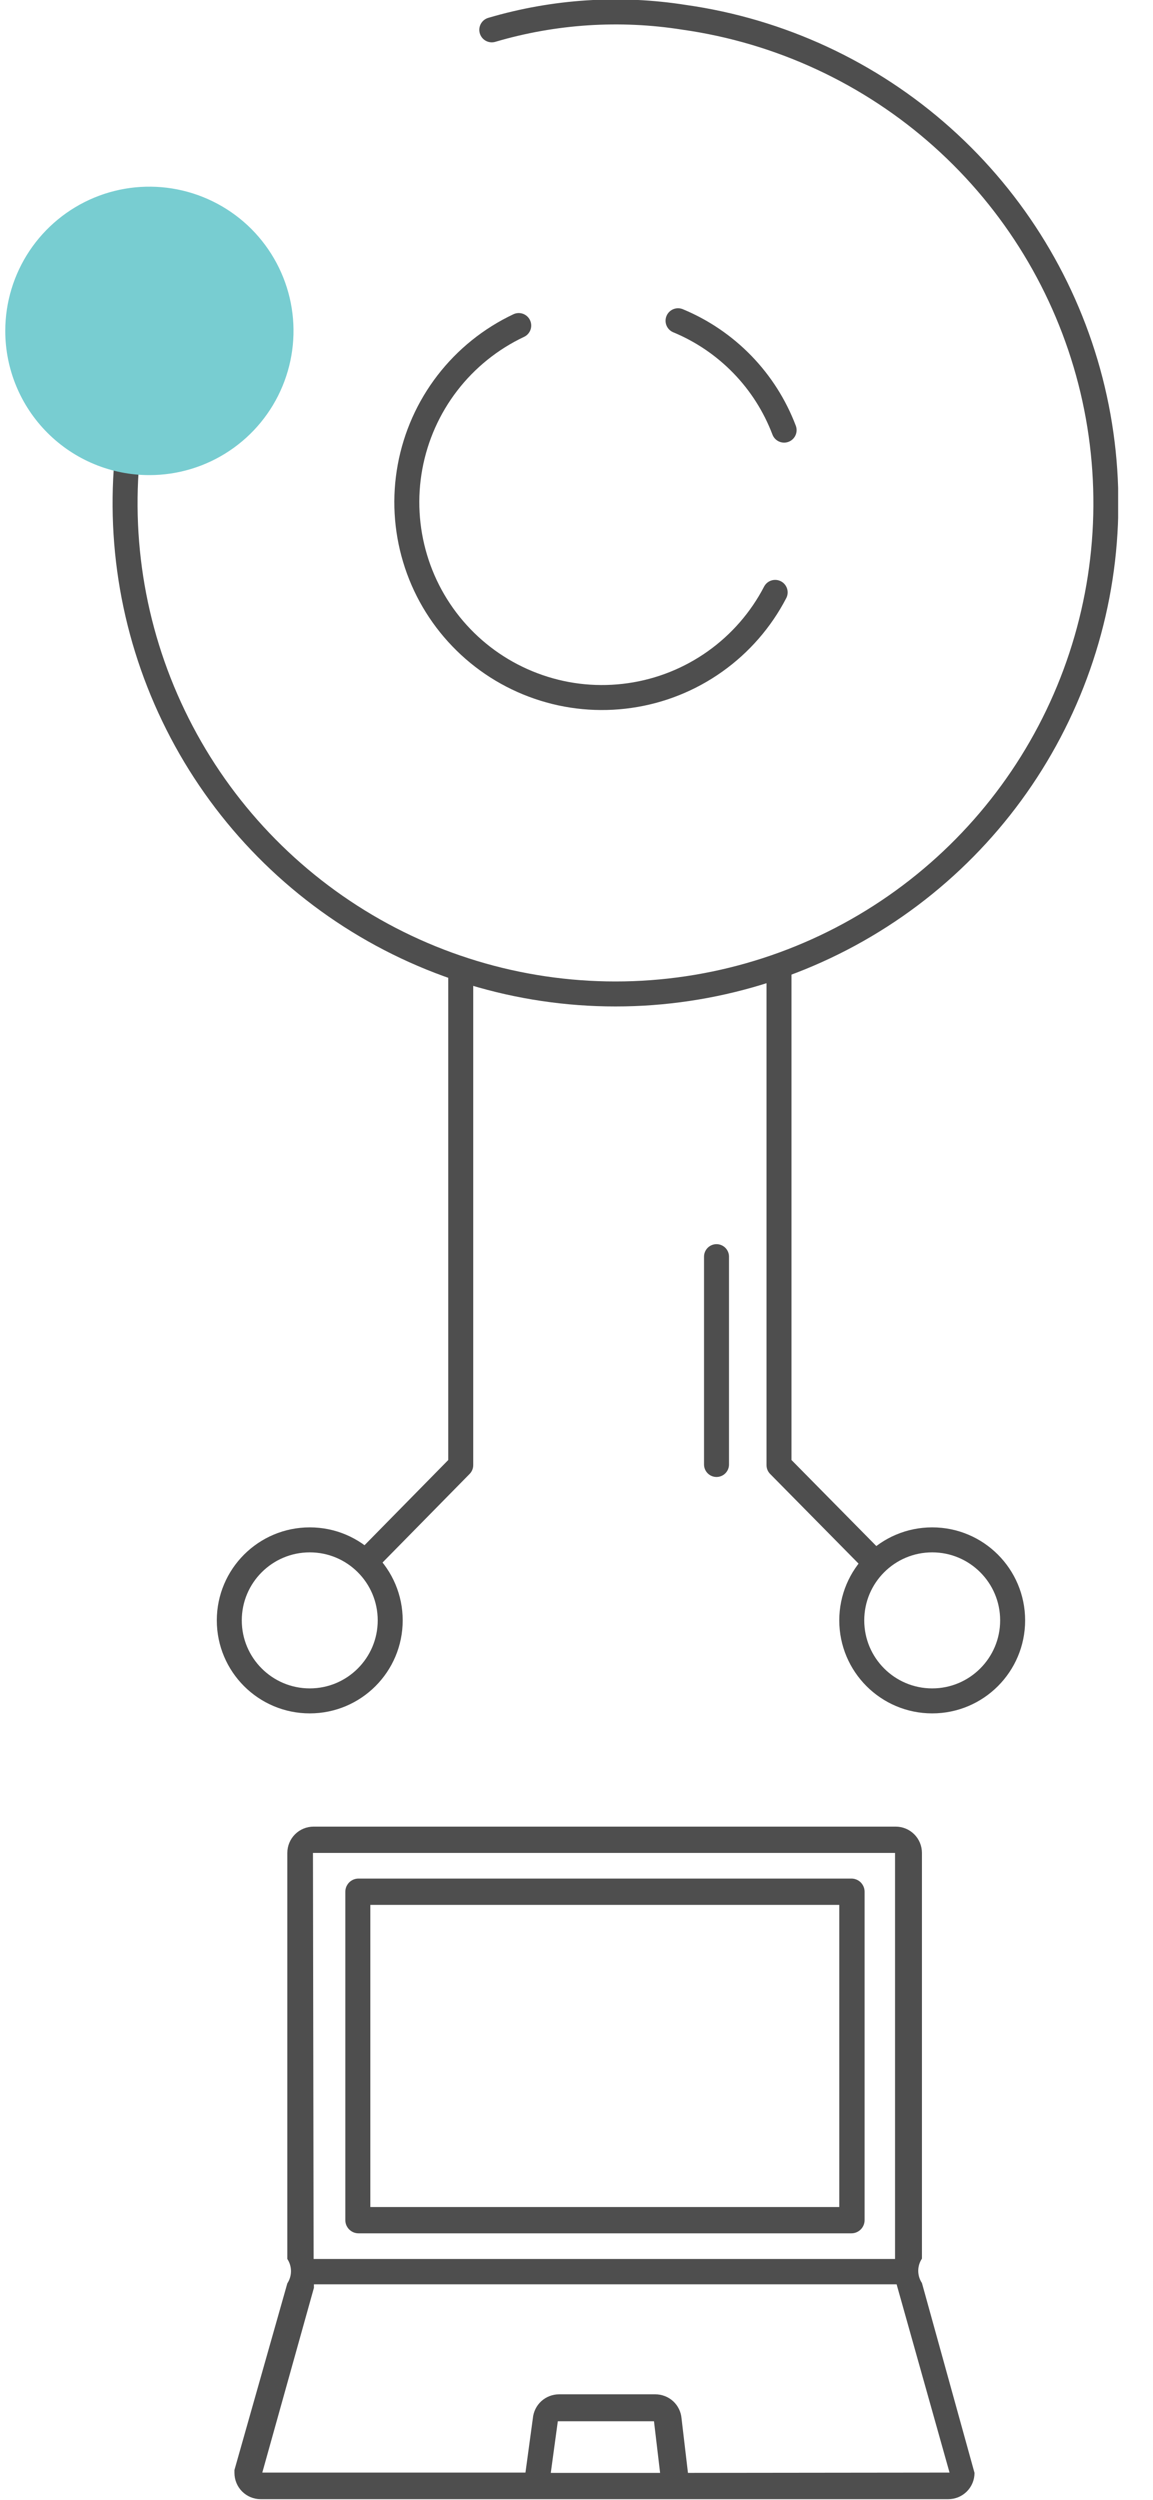 <svg width="30" height="65" viewBox="0 0 30 65" fill="none" xmlns="http://www.w3.org/2000/svg">
<g clip-path="url(#clip0)">
<path d="M4.515 7.639C3.939 8.786 3.556 10.02 3.381 11.292C3.026 13.791 3.421 16.339 4.515 18.613C5.608 20.888 7.352 22.787 9.525 24.071C11.698 25.355 14.203 25.965 16.723 25.825C19.243 25.684 21.665 24.8 23.682 23.283C25.7 21.766 27.222 19.685 28.056 17.303C28.891 14.921 29 12.345 28.371 9.901C27.741 7.457 26.401 5.255 24.519 3.572C22.638 1.89 20.299 0.804 17.8 0.45C16.129 0.186 14.42 0.297 12.796 0.776" stroke="#4E4E4E" stroke-width="0.65" stroke-linecap="round" stroke-linejoin="round"/>
<path d="M18.643 38.079V32.675" stroke="#4E4E4E" stroke-width="0.65" stroke-miterlimit="10" stroke-linecap="round"/>
<path d="M23.988 59.362C23.925 59.269 23.892 59.158 23.892 59.045C23.892 58.932 23.925 58.822 23.988 58.728V48.179C23.988 47.997 23.916 47.823 23.788 47.695C23.66 47.567 23.486 47.495 23.305 47.495H8.16C7.978 47.495 7.804 47.567 7.676 47.695C7.548 47.823 7.476 47.997 7.476 48.179V58.737C7.538 58.831 7.571 58.941 7.571 59.054C7.571 59.166 7.538 59.277 7.476 59.371L6.1 64.224V64.299C6.1 64.481 6.172 64.655 6.3 64.783C6.428 64.911 6.602 64.983 6.783 64.983H24.672C24.854 64.983 25.027 64.911 25.156 64.783C25.284 64.655 25.356 64.481 25.356 64.299L23.988 59.362ZM8.143 48.179H23.288V58.737H8.16L8.143 48.179ZM14.331 64.299L14.514 62.957H17.016L17.175 64.299H14.331ZM17.9 64.299L17.733 62.882C17.719 62.711 17.64 62.551 17.514 62.435C17.387 62.32 17.221 62.256 17.05 62.256H14.548C14.376 62.256 14.21 62.32 14.084 62.435C13.957 62.551 13.879 62.711 13.864 62.882L13.672 64.291H6.825L8.168 59.487V59.396H23.329L24.706 64.291L17.9 64.299Z" fill="#4E4E4E"/>
<path d="M22.145 48.846H9.327C9.282 48.846 9.238 48.855 9.196 48.872C9.155 48.889 9.117 48.914 9.085 48.946C9.054 48.978 9.029 49.016 9.011 49.057C8.994 49.099 8.985 49.143 8.985 49.188V57.728C8.985 57.773 8.994 57.817 9.011 57.859C9.029 57.9 9.054 57.938 9.085 57.969C9.117 58.001 9.155 58.026 9.196 58.044C9.238 58.061 9.282 58.07 9.327 58.07H22.154C22.244 58.07 22.331 58.034 22.396 57.969C22.46 57.905 22.496 57.818 22.496 57.728V49.188C22.496 49.142 22.487 49.097 22.469 49.055C22.451 49.013 22.425 48.975 22.393 48.943C22.36 48.911 22.321 48.886 22.279 48.87C22.236 48.853 22.191 48.845 22.145 48.846ZM9.636 57.386V49.53H21.837V57.386H9.636Z" fill="#4E4E4E"/>
<path d="M20.269 25.345V38.096L22.713 40.573" stroke="#4E4E4E" stroke-width="0.65" stroke-linecap="round" stroke-linejoin="round"/>
<path d="M24.255 44.226C25.411 44.226 26.348 43.288 26.348 42.133C26.348 40.976 25.411 40.039 24.255 40.039C23.099 40.039 22.162 40.976 22.162 42.133C22.162 43.288 23.099 44.226 24.255 44.226Z" stroke="#4E4E4E" stroke-width="0.65" stroke-linecap="round" stroke-linejoin="round"/>
<path d="M11.988 25.345V38.096L9.552 40.573" stroke="#4E4E4E" stroke-width="0.65" stroke-linecap="round" stroke-linejoin="round"/>
<path d="M8.06 44.226C9.216 44.226 10.153 43.288 10.153 42.133C10.153 40.976 9.216 40.039 8.06 40.039C6.904 40.039 5.966 40.976 5.966 42.133C5.966 43.288 6.904 44.226 8.06 44.226Z" stroke="#4E4E4E" stroke-width="0.65" stroke-linecap="round" stroke-linejoin="round"/>
<path d="M3.887 12.354C4.629 12.354 5.354 12.134 5.97 11.722C6.587 11.31 7.068 10.724 7.351 10.039C7.635 9.354 7.71 8.6 7.565 7.872C7.42 7.145 7.063 6.477 6.539 5.952C6.014 5.428 5.346 5.071 4.619 4.926C3.891 4.781 3.137 4.855 2.452 5.139C1.767 5.423 1.181 5.904 0.769 6.52C0.357 7.137 0.137 7.862 0.137 8.604C0.137 9.598 0.532 10.552 1.235 11.255C1.939 11.959 2.892 12.354 3.887 12.354Z" fill="#78CDD1"/>
<path d="M13.497 8.465C12.768 8.809 12.131 9.321 11.639 9.96C11.147 10.599 10.815 11.346 10.669 12.139C10.523 12.931 10.568 13.748 10.8 14.52C11.031 15.292 11.444 15.998 12.003 16.579C12.561 17.16 13.25 17.599 14.013 17.861C14.775 18.124 15.589 18.2 16.387 18.085C17.185 17.971 17.944 17.668 18.602 17.201C19.259 16.735 19.797 16.119 20.169 15.403" stroke="#4E4E4E" stroke-width="0.65" stroke-linecap="round" stroke-linejoin="round"/>
<path d="M20.402 11.184C20.16 10.547 19.791 9.966 19.316 9.477C18.841 8.988 18.272 8.601 17.642 8.34" stroke="#4E4E4E" stroke-width="0.65" stroke-linecap="round" stroke-linejoin="round"/>
</g>
<defs>
<clipPath id="clip0">
<rect width="28.956" height="65" fill="white" transform="translate(0.137)"/>
</clipPath>
</defs>
</svg>
